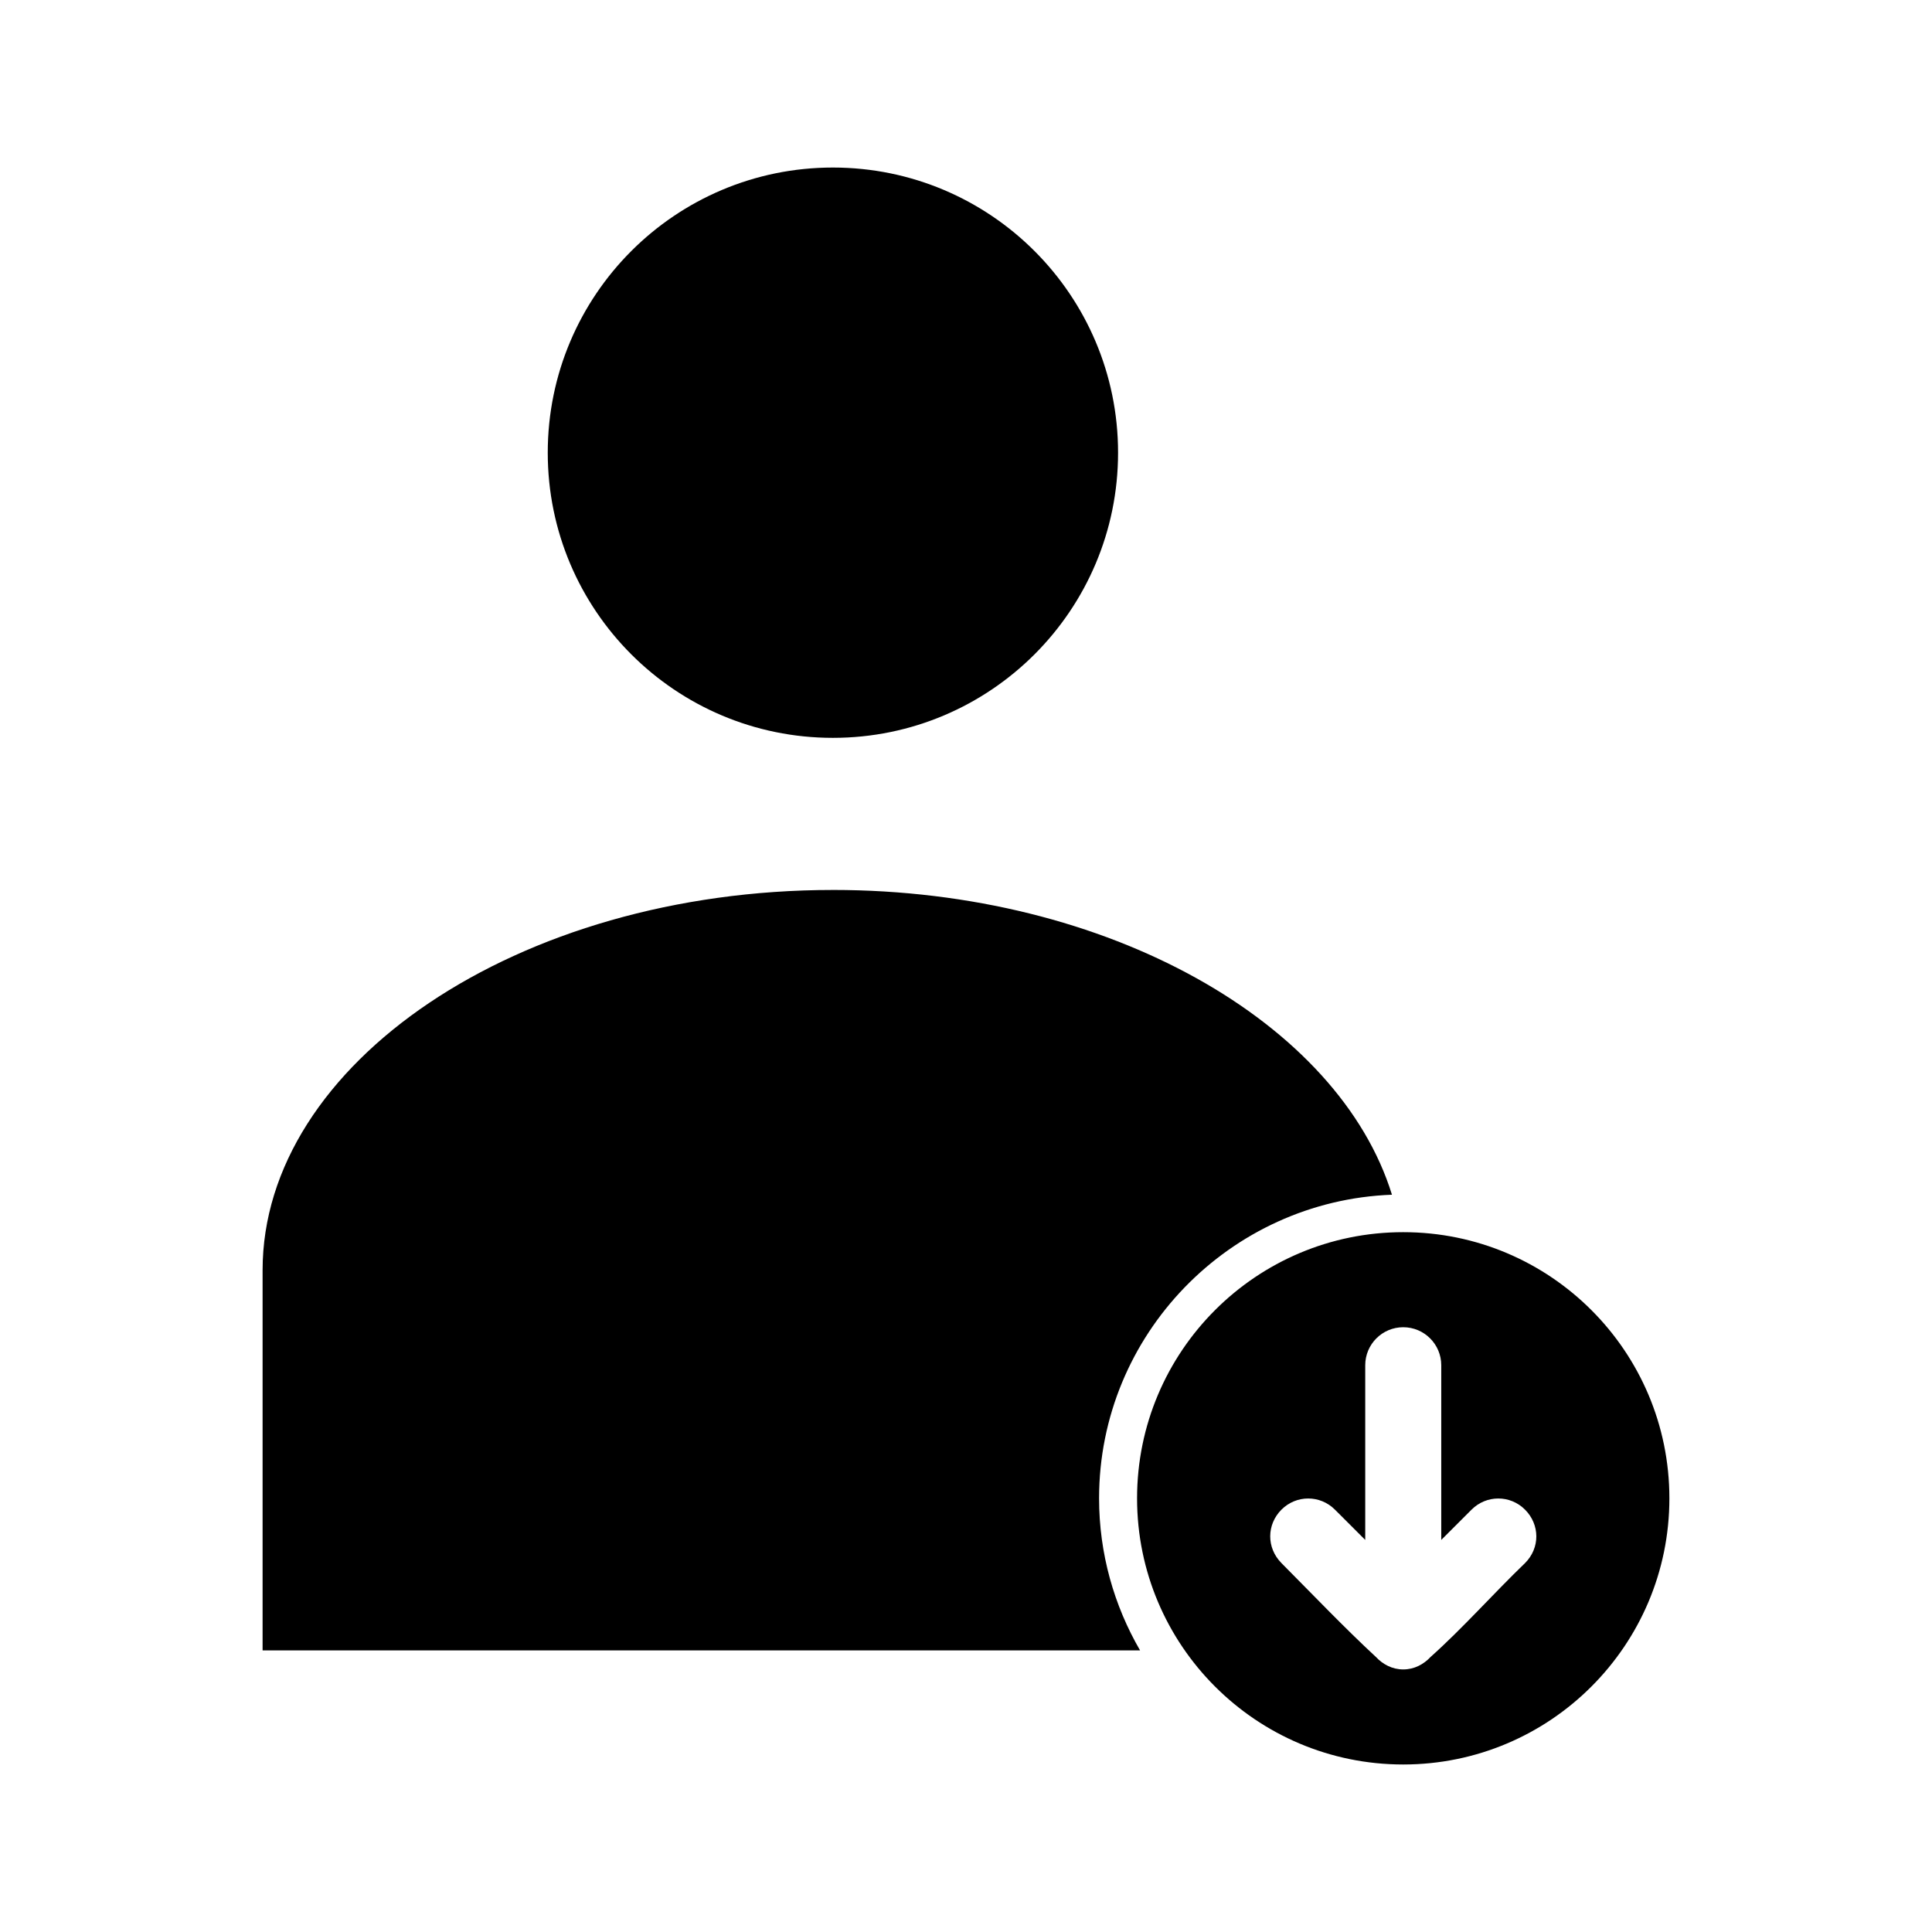 <?xml version="1.0" encoding="UTF-8"?>
<!-- Uploaded to: SVG Repo, www.svgrepo.com, Generator: SVG Repo Mixer Tools -->
<svg fill="#000000" width="800px" height="800px" version="1.1" viewBox="144 144 512 512" xmlns="http://www.w3.org/2000/svg">
 <path d="m364.73 188.4c-41.738 0-75.57 33.836-75.57 75.57 0 41.738 33.836 75.57 75.57 75.57 41.738 0 75.57-33.836 75.57-75.57 0-41.738-33.836-75.57-75.57-75.57zm0 191.45c-83.734 0-151.14 46.18-151.14 100.76v100.76h232.54c-6.883-11.863-10.863-25.648-10.863-40.305 0-43.387 34.613-78.852 77.617-80.453-14.047-45.41-74.887-80.766-148.15-80.766zm151.14 90.688c-38.953 0-70.535 31.578-70.535 70.535 0 38.953 31.578 70.535 70.535 70.535 38.953 0 70.535-31.578 70.535-70.535 0-38.953-31.578-70.535-70.535-70.535zm0 25.191c5.566 0 10.078 4.512 10.078 10.078v46.289l8.031-8.027c3.934-3.938 10.234-3.938 14.168 0 3.934 3.934 4.055 10.117 0 14.168-8.375 8.066-16.645 17.402-25.031 24.875-1.84 1.969-4.336 3.305-7.242 3.305s-5.402-1.336-7.242-3.305c-8.242-7.625-16.836-16.629-25.031-24.875-4.016-4.055-3.934-10.234 0-14.168 3.934-3.938 10.234-3.938 14.168 0l8.031 8.027v-46.289c0-5.566 4.512-10.078 10.078-10.078z"/>
</svg>